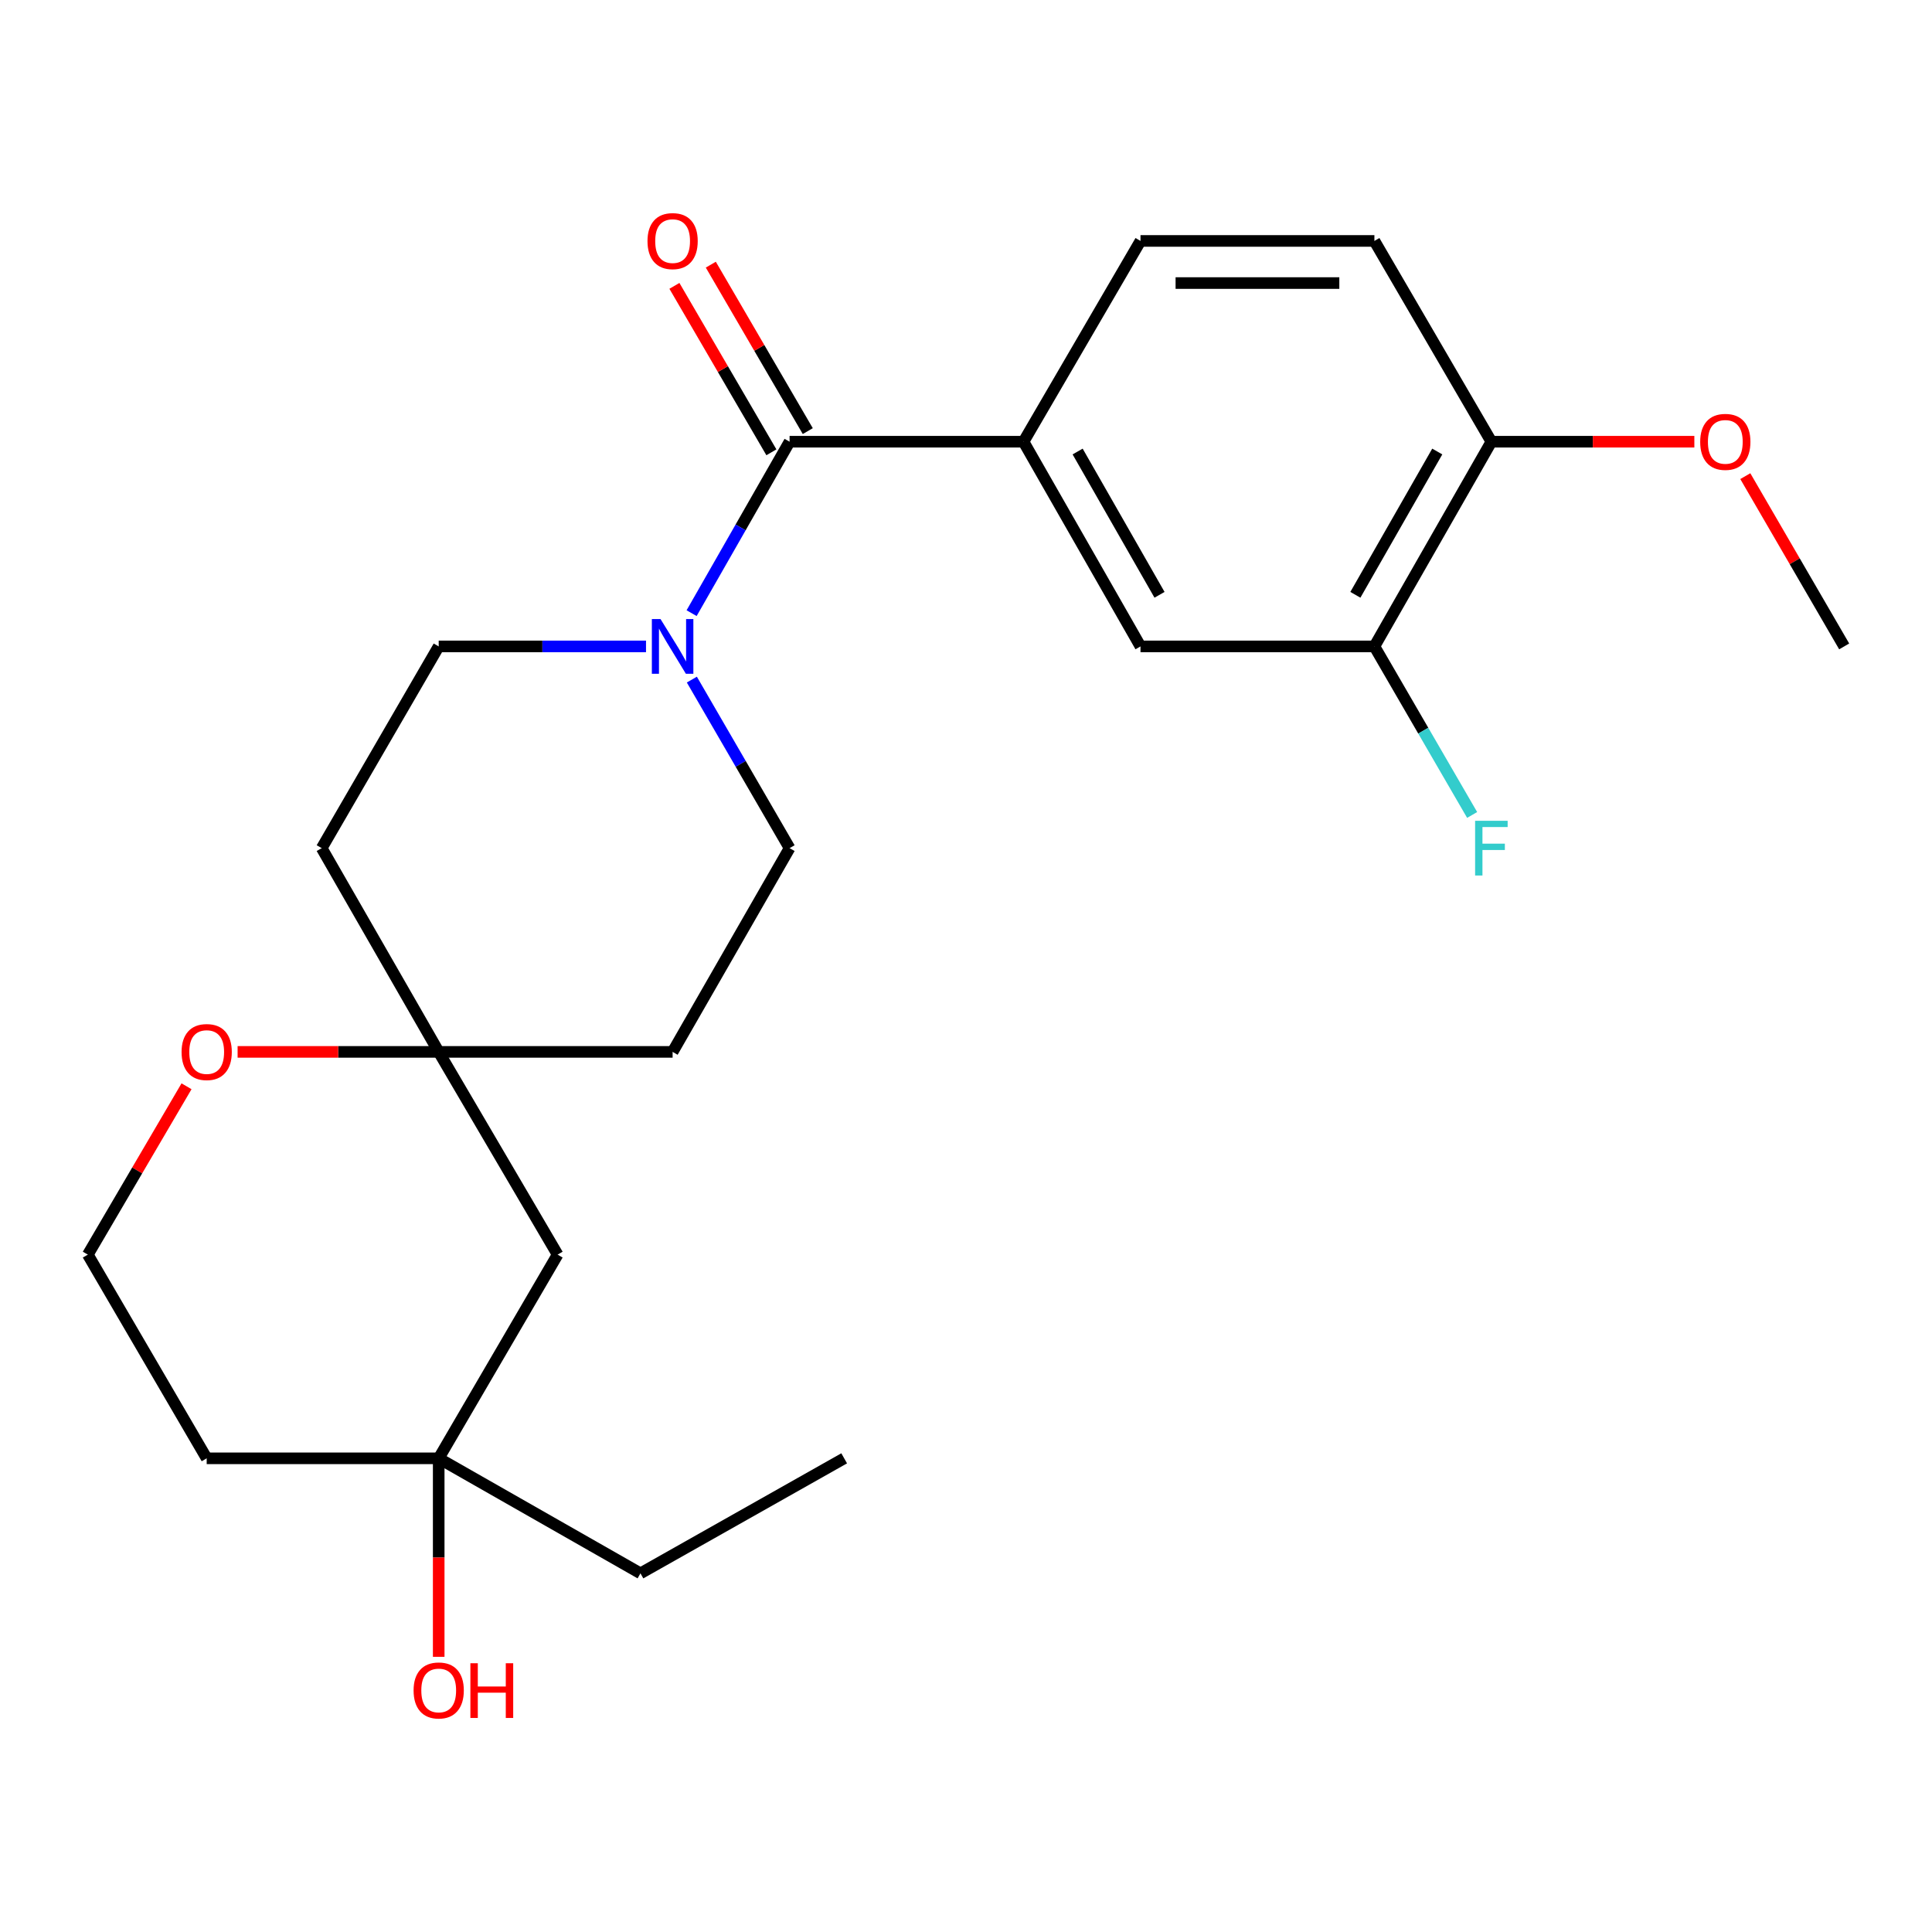 <?xml version='1.0' encoding='iso-8859-1'?>
<svg version='1.1' baseProfile='full'
              xmlns='http://www.w3.org/2000/svg'
                      xmlns:rdkit='http://www.rdkit.org/xml'
                      xmlns:xlink='http://www.w3.org/1999/xlink'
                  xml:space='preserve'
width='1000px' height='1000px' viewBox='0 0 1000 1000'>
<!-- END OF HEADER -->
<rect style='opacity:1.0;fill:#FFFFFF;stroke:none' width='1000' height='1000' x='0' y='0'> </rect>
<path class='bond-0' d='M 408.689,228.628 L 383.333,273' style='fill:none;fill-rule:evenodd;stroke:#000000;stroke-width:6px;stroke-linecap:butt;stroke-linejoin:miter;stroke-opacity:1' />
<path class='bond-0' d='M 383.333,273 L 357.977,317.371' style='fill:none;fill-rule:evenodd;stroke:#0000FF;stroke-width:6px;stroke-linecap:butt;stroke-linejoin:miter;stroke-opacity:1' />
<path class='bond-1' d='M 408.689,228.628 L 529.771,228.628' style='fill:none;fill-rule:evenodd;stroke:#000000;stroke-width:6px;stroke-linecap:butt;stroke-linejoin:miter;stroke-opacity:1' />
<path class='bond-10' d='M 418.107,223.14 L 393.01,180.064' style='fill:none;fill-rule:evenodd;stroke:#000000;stroke-width:6px;stroke-linecap:butt;stroke-linejoin:miter;stroke-opacity:1' />
<path class='bond-10' d='M 393.01,180.064 L 367.912,136.987' style='fill:none;fill-rule:evenodd;stroke:#FF0000;stroke-width:6px;stroke-linecap:butt;stroke-linejoin:miter;stroke-opacity:1' />
<path class='bond-10' d='M 399.27,234.116 L 374.172,191.039' style='fill:none;fill-rule:evenodd;stroke:#000000;stroke-width:6px;stroke-linecap:butt;stroke-linejoin:miter;stroke-opacity:1' />
<path class='bond-10' d='M 374.172,191.039 L 349.075,147.963' style='fill:none;fill-rule:evenodd;stroke:#FF0000;stroke-width:6px;stroke-linecap:butt;stroke-linejoin:miter;stroke-opacity:1' />
<path class='bond-7' d='M 334.375,334.582 L 280.723,334.582' style='fill:none;fill-rule:evenodd;stroke:#0000FF;stroke-width:6px;stroke-linecap:butt;stroke-linejoin:miter;stroke-opacity:1' />
<path class='bond-7' d='M 280.723,334.582 L 227.072,334.582' style='fill:none;fill-rule:evenodd;stroke:#000000;stroke-width:6px;stroke-linecap:butt;stroke-linejoin:miter;stroke-opacity:1' />
<path class='bond-8' d='M 358.102,351.76 L 383.396,395.379' style='fill:none;fill-rule:evenodd;stroke:#0000FF;stroke-width:6px;stroke-linecap:butt;stroke-linejoin:miter;stroke-opacity:1' />
<path class='bond-8' d='M 383.396,395.379 L 408.689,438.999' style='fill:none;fill-rule:evenodd;stroke:#000000;stroke-width:6px;stroke-linecap:butt;stroke-linejoin:miter;stroke-opacity:1' />
<path class='bond-3' d='M 529.771,228.628 L 590.318,334.582' style='fill:none;fill-rule:evenodd;stroke:#000000;stroke-width:6px;stroke-linecap:butt;stroke-linejoin:miter;stroke-opacity:1' />
<path class='bond-3' d='M 557.782,233.704 L 600.165,307.872' style='fill:none;fill-rule:evenodd;stroke:#000000;stroke-width:6px;stroke-linecap:butt;stroke-linejoin:miter;stroke-opacity:1' />
<path class='bond-12' d='M 529.771,228.628 L 590.318,124.708' style='fill:none;fill-rule:evenodd;stroke:#000000;stroke-width:6px;stroke-linecap:butt;stroke-linejoin:miter;stroke-opacity:1' />
<path class='bond-2' d='M 227.072,544.456 L 348.142,544.456' style='fill:none;fill-rule:evenodd;stroke:#000000;stroke-width:6px;stroke-linecap:butt;stroke-linejoin:miter;stroke-opacity:1' />
<path class='bond-6' d='M 227.072,544.456 L 288.624,649.393' style='fill:none;fill-rule:evenodd;stroke:#000000;stroke-width:6px;stroke-linecap:butt;stroke-linejoin:miter;stroke-opacity:1' />
<path class='bond-9' d='M 227.072,544.456 L 175.028,544.456' style='fill:none;fill-rule:evenodd;stroke:#000000;stroke-width:6px;stroke-linecap:butt;stroke-linejoin:miter;stroke-opacity:1' />
<path class='bond-9' d='M 175.028,544.456 L 122.985,544.456' style='fill:none;fill-rule:evenodd;stroke:#FF0000;stroke-width:6px;stroke-linecap:butt;stroke-linejoin:miter;stroke-opacity:1' />
<path class='bond-24' d='M 227.072,544.456 L 166.512,438.999' style='fill:none;fill-rule:evenodd;stroke:#000000;stroke-width:6px;stroke-linecap:butt;stroke-linejoin:miter;stroke-opacity:1' />
<path class='bond-4' d='M 590.318,334.582 L 711.388,334.582' style='fill:none;fill-rule:evenodd;stroke:#000000;stroke-width:6px;stroke-linecap:butt;stroke-linejoin:miter;stroke-opacity:1' />
<path class='bond-16' d='M 711.388,334.582 L 736.681,378.202' style='fill:none;fill-rule:evenodd;stroke:#000000;stroke-width:6px;stroke-linecap:butt;stroke-linejoin:miter;stroke-opacity:1' />
<path class='bond-16' d='M 736.681,378.202 L 761.975,421.821' style='fill:none;fill-rule:evenodd;stroke:#33CCCC;stroke-width:6px;stroke-linecap:butt;stroke-linejoin:miter;stroke-opacity:1' />
<path class='bond-25' d='M 711.388,334.582 L 771.935,228.628' style='fill:none;fill-rule:evenodd;stroke:#000000;stroke-width:6px;stroke-linecap:butt;stroke-linejoin:miter;stroke-opacity:1' />
<path class='bond-25' d='M 701.541,307.872 L 743.924,233.704' style='fill:none;fill-rule:evenodd;stroke:#000000;stroke-width:6px;stroke-linecap:butt;stroke-linejoin:miter;stroke-opacity:1' />
<path class='bond-5' d='M 227.072,754.827 L 288.624,649.393' style='fill:none;fill-rule:evenodd;stroke:#000000;stroke-width:6px;stroke-linecap:butt;stroke-linejoin:miter;stroke-opacity:1' />
<path class='bond-19' d='M 227.072,754.827 L 227.072,806.199' style='fill:none;fill-rule:evenodd;stroke:#000000;stroke-width:6px;stroke-linecap:butt;stroke-linejoin:miter;stroke-opacity:1' />
<path class='bond-19' d='M 227.072,806.199 L 227.072,857.57' style='fill:none;fill-rule:evenodd;stroke:#FF0000;stroke-width:6px;stroke-linecap:butt;stroke-linejoin:miter;stroke-opacity:1' />
<path class='bond-21' d='M 227.072,754.827 L 331.5,814.357' style='fill:none;fill-rule:evenodd;stroke:#000000;stroke-width:6px;stroke-linecap:butt;stroke-linejoin:miter;stroke-opacity:1' />
<path class='bond-26' d='M 227.072,754.827 L 106.983,754.827' style='fill:none;fill-rule:evenodd;stroke:#000000;stroke-width:6px;stroke-linecap:butt;stroke-linejoin:miter;stroke-opacity:1' />
<path class='bond-13' d='M 227.072,334.582 L 166.512,438.999' style='fill:none;fill-rule:evenodd;stroke:#000000;stroke-width:6px;stroke-linecap:butt;stroke-linejoin:miter;stroke-opacity:1' />
<path class='bond-14' d='M 408.689,438.999 L 348.142,544.456' style='fill:none;fill-rule:evenodd;stroke:#000000;stroke-width:6px;stroke-linecap:butt;stroke-linejoin:miter;stroke-opacity:1' />
<path class='bond-18' d='M 96.545,562.257 L 71,605.825' style='fill:none;fill-rule:evenodd;stroke:#FF0000;stroke-width:6px;stroke-linecap:butt;stroke-linejoin:miter;stroke-opacity:1' />
<path class='bond-18' d='M 71,605.825 L 45.455,649.393' style='fill:none;fill-rule:evenodd;stroke:#000000;stroke-width:6px;stroke-linecap:butt;stroke-linejoin:miter;stroke-opacity:1' />
<path class='bond-11' d='M 771.935,228.628 L 711.388,124.708' style='fill:none;fill-rule:evenodd;stroke:#000000;stroke-width:6px;stroke-linecap:butt;stroke-linejoin:miter;stroke-opacity:1' />
<path class='bond-20' d='M 771.935,228.628 L 824.463,228.628' style='fill:none;fill-rule:evenodd;stroke:#000000;stroke-width:6px;stroke-linecap:butt;stroke-linejoin:miter;stroke-opacity:1' />
<path class='bond-20' d='M 824.463,228.628 L 876.99,228.628' style='fill:none;fill-rule:evenodd;stroke:#FF0000;stroke-width:6px;stroke-linecap:butt;stroke-linejoin:miter;stroke-opacity:1' />
<path class='bond-15' d='M 590.318,124.708 L 711.388,124.708' style='fill:none;fill-rule:evenodd;stroke:#000000;stroke-width:6px;stroke-linecap:butt;stroke-linejoin:miter;stroke-opacity:1' />
<path class='bond-15' d='M 608.479,146.51 L 693.228,146.51' style='fill:none;fill-rule:evenodd;stroke:#000000;stroke-width:6px;stroke-linecap:butt;stroke-linejoin:miter;stroke-opacity:1' />
<path class='bond-17' d='M 106.983,754.827 L 45.455,649.393' style='fill:none;fill-rule:evenodd;stroke:#000000;stroke-width:6px;stroke-linecap:butt;stroke-linejoin:miter;stroke-opacity:1' />
<path class='bond-22' d='M 903.367,246.451 L 928.956,290.517' style='fill:none;fill-rule:evenodd;stroke:#FF0000;stroke-width:6px;stroke-linecap:butt;stroke-linejoin:miter;stroke-opacity:1' />
<path class='bond-22' d='M 928.956,290.517 L 954.545,334.582' style='fill:none;fill-rule:evenodd;stroke:#000000;stroke-width:6px;stroke-linecap:butt;stroke-linejoin:miter;stroke-opacity:1' />
<path class='bond-23' d='M 331.5,814.357 L 436.946,754.827' style='fill:none;fill-rule:evenodd;stroke:#000000;stroke-width:6px;stroke-linecap:butt;stroke-linejoin:miter;stroke-opacity:1' />
<path  class='atom-1' d='M 341.882 320.422
L 351.162 335.422
Q 352.082 336.902, 353.562 339.582
Q 355.042 342.262, 355.122 342.422
L 355.122 320.422
L 358.882 320.422
L 358.882 348.742
L 355.002 348.742
L 345.042 332.342
Q 343.882 330.422, 342.642 328.222
Q 341.442 326.022, 341.082 325.342
L 341.082 348.742
L 337.402 348.742
L 337.402 320.422
L 341.882 320.422
' fill='#0000FF'/>
<path  class='atom-10' d='M 93.983 544.536
Q 93.983 537.736, 97.343 533.936
Q 100.703 530.136, 106.983 530.136
Q 113.263 530.136, 116.623 533.936
Q 119.983 537.736, 119.983 544.536
Q 119.983 551.416, 116.583 555.336
Q 113.183 559.216, 106.983 559.216
Q 100.743 559.216, 97.343 555.336
Q 93.983 551.456, 93.983 544.536
M 106.983 556.016
Q 111.303 556.016, 113.623 553.136
Q 115.983 550.216, 115.983 544.536
Q 115.983 538.976, 113.623 536.176
Q 111.303 533.336, 106.983 533.336
Q 102.663 533.336, 100.303 536.136
Q 97.983 538.936, 97.983 544.536
Q 97.983 550.256, 100.303 553.136
Q 102.663 556.016, 106.983 556.016
' fill='#FF0000'/>
<path  class='atom-11' d='M 335.142 124.788
Q 335.142 117.988, 338.502 114.188
Q 341.862 110.388, 348.142 110.388
Q 354.422 110.388, 357.782 114.188
Q 361.142 117.988, 361.142 124.788
Q 361.142 131.668, 357.742 135.588
Q 354.342 139.468, 348.142 139.468
Q 341.902 139.468, 338.502 135.588
Q 335.142 131.708, 335.142 124.788
M 348.142 136.268
Q 352.462 136.268, 354.782 133.388
Q 357.142 130.468, 357.142 124.788
Q 357.142 119.228, 354.782 116.428
Q 352.462 113.588, 348.142 113.588
Q 343.822 113.588, 341.462 116.388
Q 339.142 119.188, 339.142 124.788
Q 339.142 130.508, 341.462 133.388
Q 343.822 136.268, 348.142 136.268
' fill='#FF0000'/>
<path  class='atom-17' d='M 763.515 424.839
L 780.355 424.839
L 780.355 428.079
L 767.315 428.079
L 767.315 436.679
L 778.915 436.679
L 778.915 439.959
L 767.315 439.959
L 767.315 453.159
L 763.515 453.159
L 763.515 424.839
' fill='#33CCCC'/>
<path  class='atom-20' d='M 214.072 874.972
Q 214.072 868.172, 217.432 864.372
Q 220.792 860.572, 227.072 860.572
Q 233.352 860.572, 236.712 864.372
Q 240.072 868.172, 240.072 874.972
Q 240.072 881.852, 236.672 885.772
Q 233.272 889.652, 227.072 889.652
Q 220.832 889.652, 217.432 885.772
Q 214.072 881.892, 214.072 874.972
M 227.072 886.452
Q 231.392 886.452, 233.712 883.572
Q 236.072 880.652, 236.072 874.972
Q 236.072 869.412, 233.712 866.612
Q 231.392 863.772, 227.072 863.772
Q 222.752 863.772, 220.392 866.572
Q 218.072 869.372, 218.072 874.972
Q 218.072 880.692, 220.392 883.572
Q 222.752 886.452, 227.072 886.452
' fill='#FF0000'/>
<path  class='atom-20' d='M 243.472 860.892
L 247.312 860.892
L 247.312 872.932
L 261.792 872.932
L 261.792 860.892
L 265.632 860.892
L 265.632 889.212
L 261.792 889.212
L 261.792 876.132
L 247.312 876.132
L 247.312 889.212
L 243.472 889.212
L 243.472 860.892
' fill='#FF0000'/>
<path  class='atom-21' d='M 880.017 228.708
Q 880.017 221.908, 883.377 218.108
Q 886.737 214.308, 893.017 214.308
Q 899.297 214.308, 902.657 218.108
Q 906.017 221.908, 906.017 228.708
Q 906.017 235.588, 902.617 239.508
Q 899.217 243.388, 893.017 243.388
Q 886.777 243.388, 883.377 239.508
Q 880.017 235.628, 880.017 228.708
M 893.017 240.188
Q 897.337 240.188, 899.657 237.308
Q 902.017 234.388, 902.017 228.708
Q 902.017 223.148, 899.657 220.348
Q 897.337 217.508, 893.017 217.508
Q 888.697 217.508, 886.337 220.308
Q 884.017 223.108, 884.017 228.708
Q 884.017 234.428, 886.337 237.308
Q 888.697 240.188, 893.017 240.188
' fill='#FF0000'/>
</svg>
